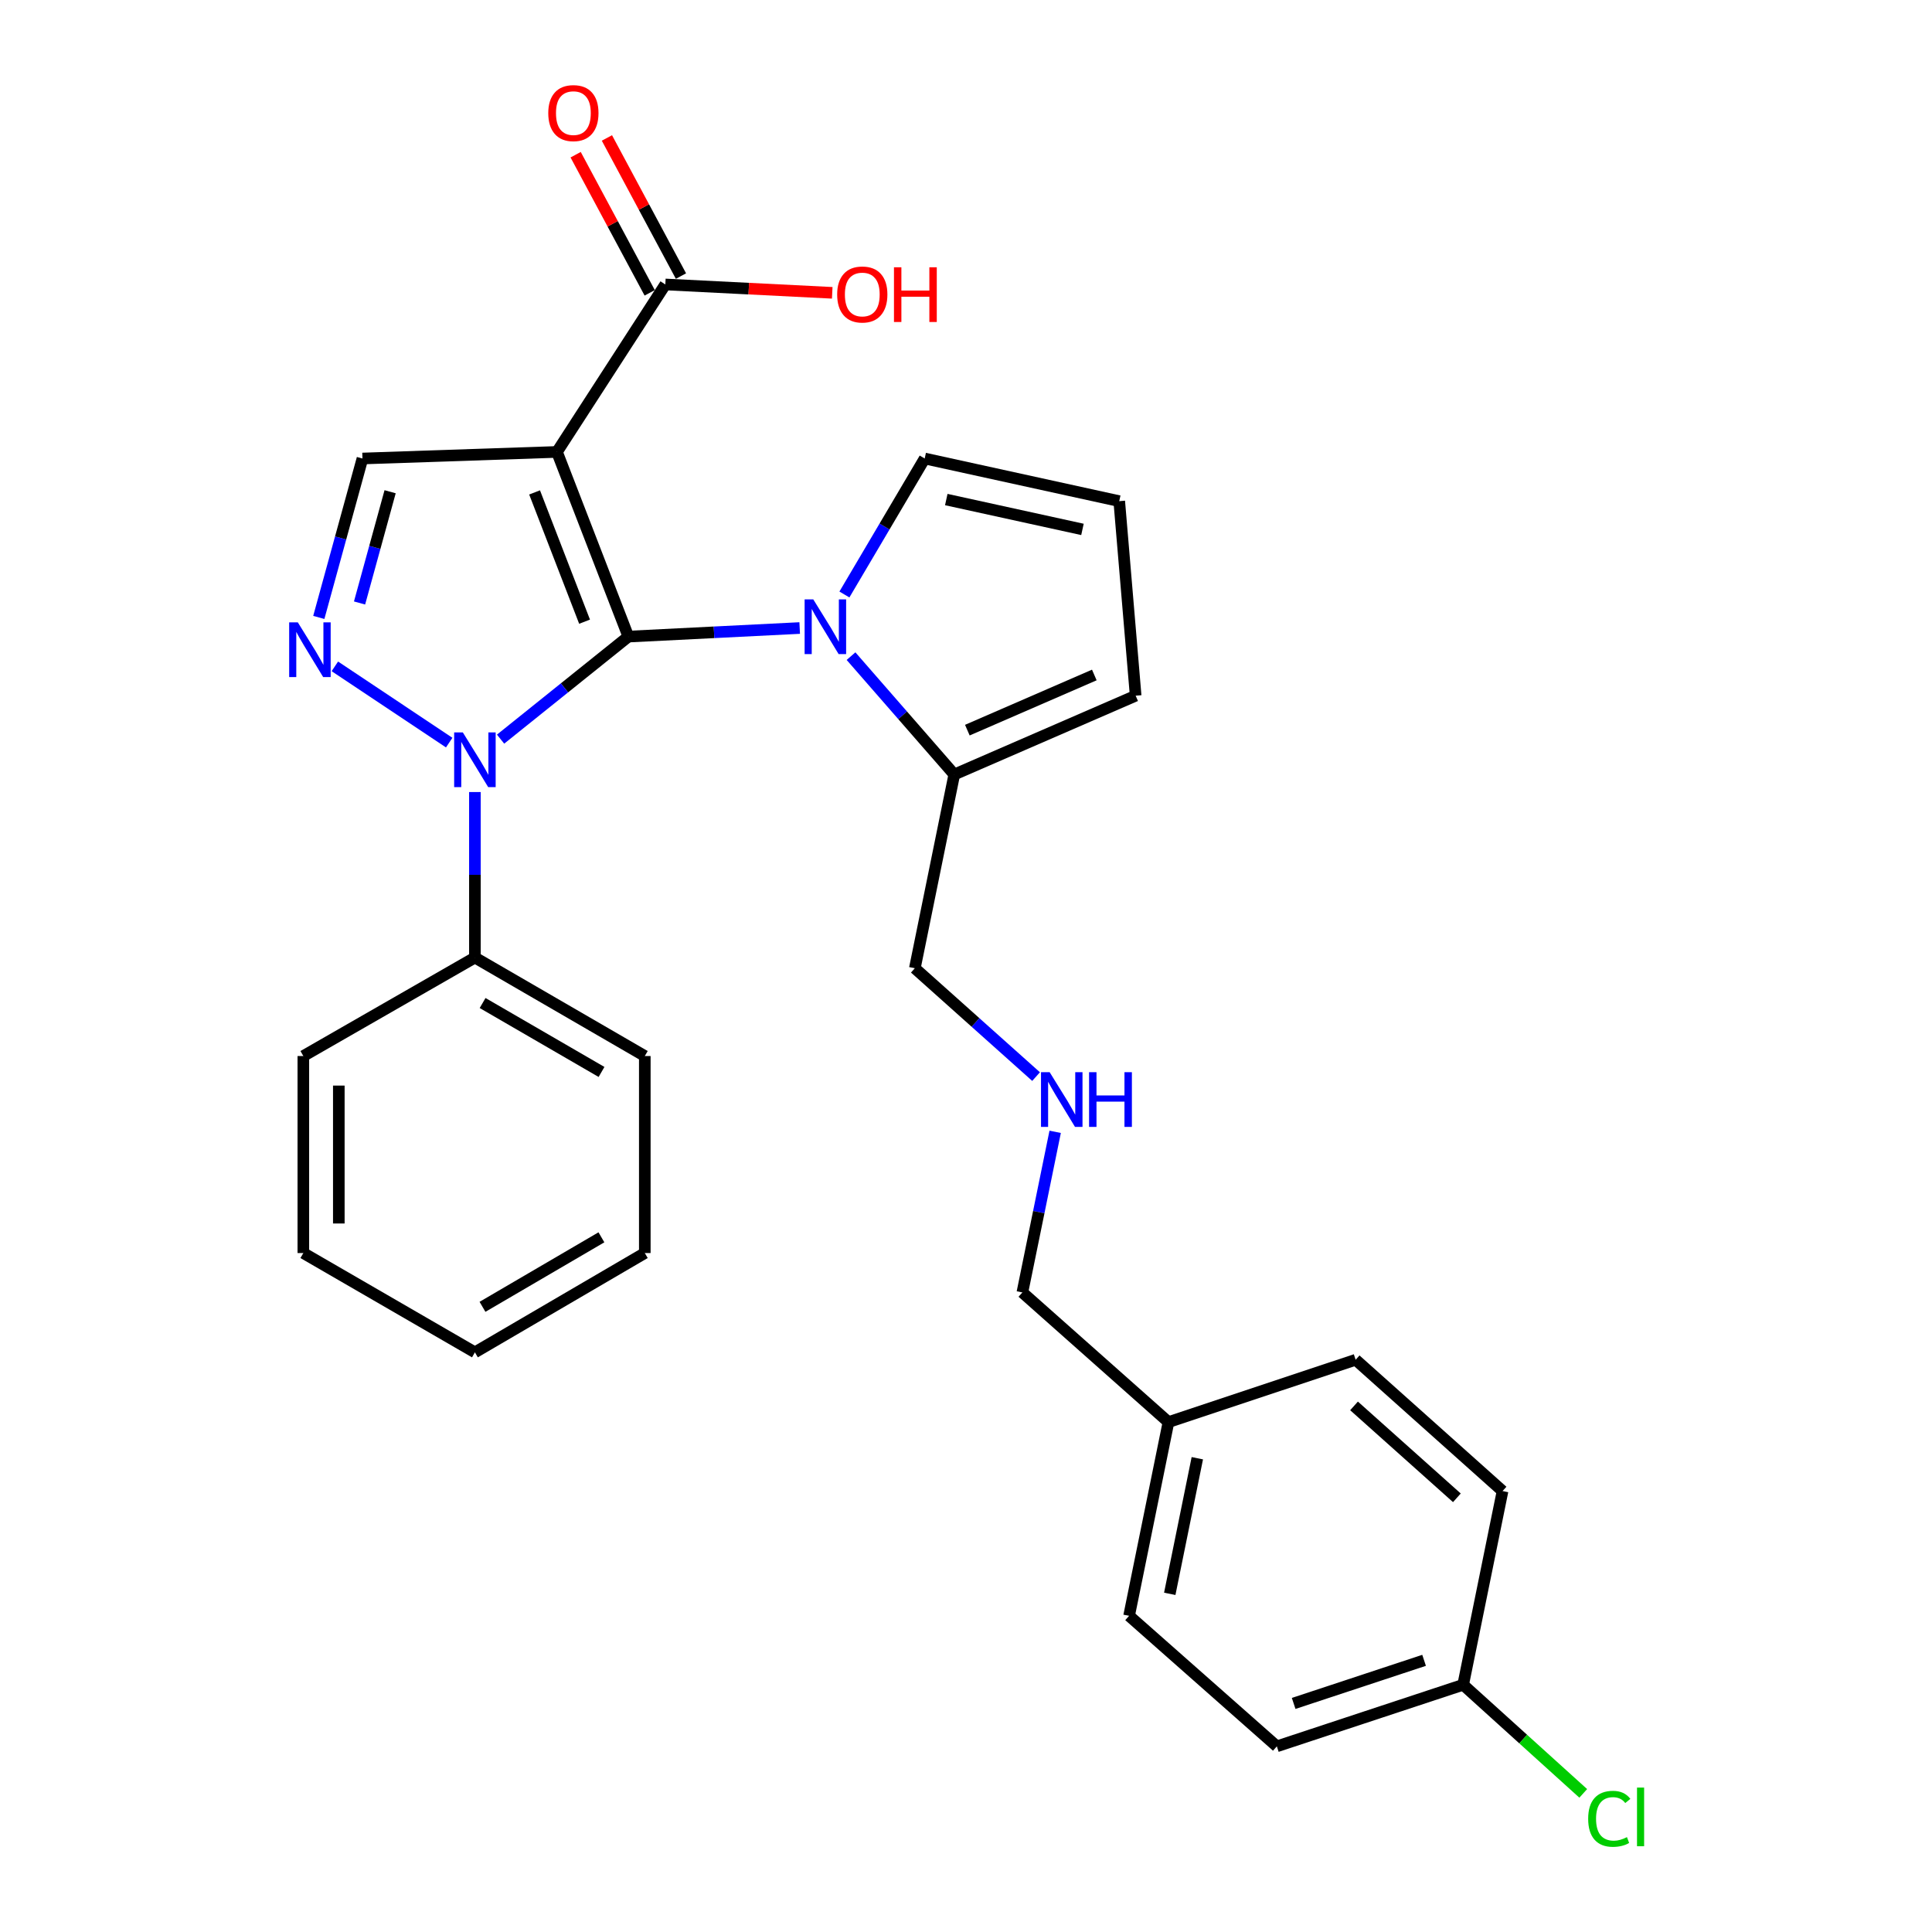 <?xml version='1.0' encoding='iso-8859-1'?>
<svg version='1.1' baseProfile='full'
              xmlns='http://www.w3.org/2000/svg'
                      xmlns:rdkit='http://www.rdkit.org/xml'
                      xmlns:xlink='http://www.w3.org/1999/xlink'
                  xml:space='preserve'
width='1000px' height='1000px' viewBox='0 0 1000 1000'>
<!-- END OF HEADER -->
<rect style='opacity:1.0;fill:#FFFFFF;stroke:none' width='1000' height='1000' x='0' y='0'> </rect>
<path class='bond-0' d='M 325.24,329.501 L 288.285,233.915' style='fill:none;fill-rule:evenodd;stroke:#000000;stroke-width:6px;stroke-linecap:butt;stroke-linejoin:miter;stroke-opacity:1' />
<path class='bond-0' d='M 302.572,321.784 L 276.703,254.874' style='fill:none;fill-rule:evenodd;stroke:#000000;stroke-width:6px;stroke-linecap:butt;stroke-linejoin:miter;stroke-opacity:1' />
<path class='bond-1' d='M 325.24,329.501 L 292.169,356.04' style='fill:none;fill-rule:evenodd;stroke:#000000;stroke-width:6px;stroke-linecap:butt;stroke-linejoin:miter;stroke-opacity:1' />
<path class='bond-1' d='M 292.169,356.04 L 259.097,382.58' style='fill:none;fill-rule:evenodd;stroke:#0000FF;stroke-width:6px;stroke-linecap:butt;stroke-linejoin:miter;stroke-opacity:1' />
<path class='bond-2' d='M 325.24,329.501 L 369.579,327.283' style='fill:none;fill-rule:evenodd;stroke:#000000;stroke-width:6px;stroke-linecap:butt;stroke-linejoin:miter;stroke-opacity:1' />
<path class='bond-2' d='M 369.579,327.283 L 413.919,325.065' style='fill:none;fill-rule:evenodd;stroke:#0000FF;stroke-width:6px;stroke-linecap:butt;stroke-linejoin:miter;stroke-opacity:1' />
<path class='bond-4' d='M 288.285,233.915 L 187.609,237.322' style='fill:none;fill-rule:evenodd;stroke:#000000;stroke-width:6px;stroke-linecap:butt;stroke-linejoin:miter;stroke-opacity:1' />
<path class='bond-5' d='M 288.285,233.915 L 344.376,147.234' style='fill:none;fill-rule:evenodd;stroke:#000000;stroke-width:6px;stroke-linecap:butt;stroke-linejoin:miter;stroke-opacity:1' />
<path class='bond-3' d='M 232.505,384.37 L 173.321,344.909' style='fill:none;fill-rule:evenodd;stroke:#0000FF;stroke-width:6px;stroke-linecap:butt;stroke-linejoin:miter;stroke-opacity:1' />
<path class='bond-8' d='M 245.811,409.961 L 245.811,452.796' style='fill:none;fill-rule:evenodd;stroke:#0000FF;stroke-width:6px;stroke-linecap:butt;stroke-linejoin:miter;stroke-opacity:1' />
<path class='bond-8' d='M 245.811,452.796 L 245.811,495.631' style='fill:none;fill-rule:evenodd;stroke:#000000;stroke-width:6px;stroke-linecap:butt;stroke-linejoin:miter;stroke-opacity:1' />
<path class='bond-6' d='M 440.489,339.621 L 467.21,370.251' style='fill:none;fill-rule:evenodd;stroke:#0000FF;stroke-width:6px;stroke-linecap:butt;stroke-linejoin:miter;stroke-opacity:1' />
<path class='bond-6' d='M 467.21,370.251 L 493.931,400.882' style='fill:none;fill-rule:evenodd;stroke:#000000;stroke-width:6px;stroke-linecap:butt;stroke-linejoin:miter;stroke-opacity:1' />
<path class='bond-7' d='M 437.063,307.713 L 457.842,272.517' style='fill:none;fill-rule:evenodd;stroke:#0000FF;stroke-width:6px;stroke-linecap:butt;stroke-linejoin:miter;stroke-opacity:1' />
<path class='bond-7' d='M 457.842,272.517 L 478.62,237.322' style='fill:none;fill-rule:evenodd;stroke:#000000;stroke-width:6px;stroke-linecap:butt;stroke-linejoin:miter;stroke-opacity:1' />
<path class='bond-28' d='M 165.011,319.578 L 176.31,278.45' style='fill:none;fill-rule:evenodd;stroke:#0000FF;stroke-width:6px;stroke-linecap:butt;stroke-linejoin:miter;stroke-opacity:1' />
<path class='bond-28' d='M 176.31,278.45 L 187.609,237.322' style='fill:none;fill-rule:evenodd;stroke:#000000;stroke-width:6px;stroke-linecap:butt;stroke-linejoin:miter;stroke-opacity:1' />
<path class='bond-28' d='M 186.105,312.103 L 194.014,283.314' style='fill:none;fill-rule:evenodd;stroke:#0000FF;stroke-width:6px;stroke-linecap:butt;stroke-linejoin:miter;stroke-opacity:1' />
<path class='bond-28' d='M 194.014,283.314 L 201.924,254.524' style='fill:none;fill-rule:evenodd;stroke:#000000;stroke-width:6px;stroke-linecap:butt;stroke-linejoin:miter;stroke-opacity:1' />
<path class='bond-11' d='M 352.466,142.896 L 333.301,107.149' style='fill:none;fill-rule:evenodd;stroke:#000000;stroke-width:6px;stroke-linecap:butt;stroke-linejoin:miter;stroke-opacity:1' />
<path class='bond-11' d='M 333.301,107.149 L 314.136,71.402' style='fill:none;fill-rule:evenodd;stroke:#FF0000;stroke-width:6px;stroke-linecap:butt;stroke-linejoin:miter;stroke-opacity:1' />
<path class='bond-11' d='M 336.285,151.571 L 317.12,115.824' style='fill:none;fill-rule:evenodd;stroke:#000000;stroke-width:6px;stroke-linecap:butt;stroke-linejoin:miter;stroke-opacity:1' />
<path class='bond-11' d='M 317.12,115.824 L 297.954,80.077' style='fill:none;fill-rule:evenodd;stroke:#FF0000;stroke-width:6px;stroke-linecap:butt;stroke-linejoin:miter;stroke-opacity:1' />
<path class='bond-13' d='M 344.376,147.234 L 387.57,149.399' style='fill:none;fill-rule:evenodd;stroke:#000000;stroke-width:6px;stroke-linecap:butt;stroke-linejoin:miter;stroke-opacity:1' />
<path class='bond-13' d='M 387.57,149.399 L 430.764,151.564' style='fill:none;fill-rule:evenodd;stroke:#FF0000;stroke-width:6px;stroke-linecap:butt;stroke-linejoin:miter;stroke-opacity:1' />
<path class='bond-10' d='M 493.931,400.882 L 587.813,360.091' style='fill:none;fill-rule:evenodd;stroke:#000000;stroke-width:6px;stroke-linecap:butt;stroke-linejoin:miter;stroke-opacity:1' />
<path class='bond-10' d='M 500.696,377.923 L 566.414,349.37' style='fill:none;fill-rule:evenodd;stroke:#000000;stroke-width:6px;stroke-linecap:butt;stroke-linejoin:miter;stroke-opacity:1' />
<path class='bond-15' d='M 493.931,400.882 L 473.52,501.16' style='fill:none;fill-rule:evenodd;stroke:#000000;stroke-width:6px;stroke-linecap:butt;stroke-linejoin:miter;stroke-opacity:1' />
<path class='bond-9' d='M 478.62,237.322 L 579.316,259.395' style='fill:none;fill-rule:evenodd;stroke:#000000;stroke-width:6px;stroke-linecap:butt;stroke-linejoin:miter;stroke-opacity:1' />
<path class='bond-9' d='M 489.793,258.567 L 560.281,274.018' style='fill:none;fill-rule:evenodd;stroke:#000000;stroke-width:6px;stroke-linecap:butt;stroke-linejoin:miter;stroke-opacity:1' />
<path class='bond-23' d='M 245.811,495.631 L 333.747,546.601' style='fill:none;fill-rule:evenodd;stroke:#000000;stroke-width:6px;stroke-linecap:butt;stroke-linejoin:miter;stroke-opacity:1' />
<path class='bond-23' d='M 249.794,519.161 L 311.349,554.841' style='fill:none;fill-rule:evenodd;stroke:#000000;stroke-width:6px;stroke-linecap:butt;stroke-linejoin:miter;stroke-opacity:1' />
<path class='bond-24' d='M 245.811,495.631 L 157.008,546.601' style='fill:none;fill-rule:evenodd;stroke:#000000;stroke-width:6px;stroke-linecap:butt;stroke-linejoin:miter;stroke-opacity:1' />
<path class='bond-29' d='M 579.316,259.395 L 587.813,360.091' style='fill:none;fill-rule:evenodd;stroke:#000000;stroke-width:6px;stroke-linecap:butt;stroke-linejoin:miter;stroke-opacity:1' />
<path class='bond-12' d='M 536.273,557.246 L 504.896,529.203' style='fill:none;fill-rule:evenodd;stroke:#0000FF;stroke-width:6px;stroke-linecap:butt;stroke-linejoin:miter;stroke-opacity:1' />
<path class='bond-12' d='M 504.896,529.203 L 473.52,501.16' style='fill:none;fill-rule:evenodd;stroke:#000000;stroke-width:6px;stroke-linecap:butt;stroke-linejoin:miter;stroke-opacity:1' />
<path class='bond-22' d='M 546.152,585.831 L 537.667,627.397' style='fill:none;fill-rule:evenodd;stroke:#0000FF;stroke-width:6px;stroke-linecap:butt;stroke-linejoin:miter;stroke-opacity:1' />
<path class='bond-22' d='M 537.667,627.397 L 529.182,668.963' style='fill:none;fill-rule:evenodd;stroke:#000000;stroke-width:6px;stroke-linecap:butt;stroke-linejoin:miter;stroke-opacity:1' />
<path class='bond-14' d='M 757.33,872.038 L 660.887,903.904' style='fill:none;fill-rule:evenodd;stroke:#000000;stroke-width:6px;stroke-linecap:butt;stroke-linejoin:miter;stroke-opacity:1' />
<path class='bond-14' d='M 737.103,859.385 L 669.594,881.69' style='fill:none;fill-rule:evenodd;stroke:#000000;stroke-width:6px;stroke-linecap:butt;stroke-linejoin:miter;stroke-opacity:1' />
<path class='bond-17' d='M 757.33,872.038 L 788.407,900.144' style='fill:none;fill-rule:evenodd;stroke:#000000;stroke-width:6px;stroke-linecap:butt;stroke-linejoin:miter;stroke-opacity:1' />
<path class='bond-17' d='M 788.407,900.144 L 819.485,928.249' style='fill:none;fill-rule:evenodd;stroke:#00CC00;stroke-width:6px;stroke-linecap:butt;stroke-linejoin:miter;stroke-opacity:1' />
<path class='bond-31' d='M 757.33,872.038 L 777.72,771.77' style='fill:none;fill-rule:evenodd;stroke:#000000;stroke-width:6px;stroke-linecap:butt;stroke-linejoin:miter;stroke-opacity:1' />
<path class='bond-16' d='M 604.796,736.08 L 529.182,668.963' style='fill:none;fill-rule:evenodd;stroke:#000000;stroke-width:6px;stroke-linecap:butt;stroke-linejoin:miter;stroke-opacity:1' />
<path class='bond-20' d='M 604.796,736.08 L 701.678,703.807' style='fill:none;fill-rule:evenodd;stroke:#000000;stroke-width:6px;stroke-linecap:butt;stroke-linejoin:miter;stroke-opacity:1' />
<path class='bond-21' d='M 604.796,736.08 L 584.416,836.348' style='fill:none;fill-rule:evenodd;stroke:#000000;stroke-width:6px;stroke-linecap:butt;stroke-linejoin:miter;stroke-opacity:1' />
<path class='bond-21' d='M 619.732,754.777 L 605.466,824.965' style='fill:none;fill-rule:evenodd;stroke:#000000;stroke-width:6px;stroke-linecap:butt;stroke-linejoin:miter;stroke-opacity:1' />
<path class='bond-18' d='M 777.72,771.77 L 701.678,703.807' style='fill:none;fill-rule:evenodd;stroke:#000000;stroke-width:6px;stroke-linecap:butt;stroke-linejoin:miter;stroke-opacity:1' />
<path class='bond-18' d='M 754.079,775.265 L 700.849,727.691' style='fill:none;fill-rule:evenodd;stroke:#000000;stroke-width:6px;stroke-linecap:butt;stroke-linejoin:miter;stroke-opacity:1' />
<path class='bond-19' d='M 660.887,903.904 L 584.416,836.348' style='fill:none;fill-rule:evenodd;stroke:#000000;stroke-width:6px;stroke-linecap:butt;stroke-linejoin:miter;stroke-opacity:1' />
<path class='bond-26' d='M 333.747,546.601 L 333.747,648.573' style='fill:none;fill-rule:evenodd;stroke:#000000;stroke-width:6px;stroke-linecap:butt;stroke-linejoin:miter;stroke-opacity:1' />
<path class='bond-25' d='M 157.008,546.601 L 157.008,648.573' style='fill:none;fill-rule:evenodd;stroke:#000000;stroke-width:6px;stroke-linecap:butt;stroke-linejoin:miter;stroke-opacity:1' />
<path class='bond-25' d='M 175.369,561.897 L 175.369,633.277' style='fill:none;fill-rule:evenodd;stroke:#000000;stroke-width:6px;stroke-linecap:butt;stroke-linejoin:miter;stroke-opacity:1' />
<path class='bond-27' d='M 157.008,648.573 L 245.811,699.971' style='fill:none;fill-rule:evenodd;stroke:#000000;stroke-width:6px;stroke-linecap:butt;stroke-linejoin:miter;stroke-opacity:1' />
<path class='bond-30' d='M 333.747,648.573 L 245.811,699.971' style='fill:none;fill-rule:evenodd;stroke:#000000;stroke-width:6px;stroke-linecap:butt;stroke-linejoin:miter;stroke-opacity:1' />
<path class='bond-30' d='M 311.292,640.431 L 249.737,676.41' style='fill:none;fill-rule:evenodd;stroke:#000000;stroke-width:6px;stroke-linecap:butt;stroke-linejoin:miter;stroke-opacity:1' />
<path  class='atom-2' d='M 239.551 379.082
L 248.831 394.082
Q 249.751 395.562, 251.231 398.242
Q 252.711 400.922, 252.791 401.082
L 252.791 379.082
L 256.551 379.082
L 256.551 407.402
L 252.671 407.402
L 242.711 391.002
Q 241.551 389.082, 240.311 386.882
Q 239.111 384.682, 238.751 384.002
L 238.751 407.402
L 235.071 407.402
L 235.071 379.082
L 239.551 379.082
' fill='#0000FF'/>
<path  class='atom-3' d='M 420.951 310.241
L 430.231 325.241
Q 431.151 326.721, 432.631 329.401
Q 434.111 332.081, 434.191 332.241
L 434.191 310.241
L 437.951 310.241
L 437.951 338.561
L 434.071 338.561
L 424.111 322.161
Q 422.951 320.241, 421.711 318.041
Q 420.511 315.841, 420.151 315.161
L 420.151 338.561
L 416.471 338.561
L 416.471 310.241
L 420.951 310.241
' fill='#0000FF'/>
<path  class='atom-4' d='M 154.155 322.144
L 163.435 337.144
Q 164.355 338.624, 165.835 341.304
Q 167.315 343.984, 167.395 344.144
L 167.395 322.144
L 171.155 322.144
L 171.155 350.464
L 167.275 350.464
L 157.315 334.064
Q 156.155 332.144, 154.915 329.944
Q 153.715 327.744, 153.355 327.064
L 153.355 350.464
L 149.675 350.464
L 149.675 322.144
L 154.155 322.144
' fill='#0000FF'/>
<path  class='atom-12' d='M 283.782 58.541
Q 283.782 51.742, 287.142 47.941
Q 290.502 44.142, 296.782 44.142
Q 303.062 44.142, 306.422 47.941
Q 309.782 51.742, 309.782 58.541
Q 309.782 65.421, 306.382 69.341
Q 302.982 73.222, 296.782 73.222
Q 290.542 73.222, 287.142 69.341
Q 283.782 65.462, 283.782 58.541
M 296.782 70.022
Q 301.102 70.022, 303.422 67.141
Q 305.782 64.222, 305.782 58.541
Q 305.782 52.981, 303.422 50.181
Q 301.102 47.342, 296.782 47.342
Q 292.462 47.342, 290.102 50.142
Q 287.782 52.941, 287.782 58.541
Q 287.782 64.261, 290.102 67.141
Q 292.462 70.022, 296.782 70.022
' fill='#FF0000'/>
<path  class='atom-13' d='M 543.302 554.963
L 552.582 569.963
Q 553.502 571.443, 554.982 574.123
Q 556.462 576.803, 556.542 576.963
L 556.542 554.963
L 560.302 554.963
L 560.302 583.283
L 556.422 583.283
L 546.462 566.883
Q 545.302 564.963, 544.062 562.763
Q 542.862 560.563, 542.502 559.883
L 542.502 583.283
L 538.822 583.283
L 538.822 554.963
L 543.302 554.963
' fill='#0000FF'/>
<path  class='atom-13' d='M 563.702 554.963
L 567.542 554.963
L 567.542 567.003
L 582.022 567.003
L 582.022 554.963
L 585.862 554.963
L 585.862 583.283
L 582.022 583.283
L 582.022 570.203
L 567.542 570.203
L 567.542 583.283
L 563.702 583.283
L 563.702 554.963
' fill='#0000FF'/>
<path  class='atom-14' d='M 433.316 152.424
Q 433.316 145.624, 436.676 141.824
Q 440.036 138.024, 446.316 138.024
Q 452.596 138.024, 455.956 141.824
Q 459.316 145.624, 459.316 152.424
Q 459.316 159.304, 455.916 163.224
Q 452.516 167.104, 446.316 167.104
Q 440.076 167.104, 436.676 163.224
Q 433.316 159.344, 433.316 152.424
M 446.316 163.904
Q 450.636 163.904, 452.956 161.024
Q 455.316 158.104, 455.316 152.424
Q 455.316 146.864, 452.956 144.064
Q 450.636 141.224, 446.316 141.224
Q 441.996 141.224, 439.636 144.024
Q 437.316 146.824, 437.316 152.424
Q 437.316 158.144, 439.636 161.024
Q 441.996 163.904, 446.316 163.904
' fill='#FF0000'/>
<path  class='atom-14' d='M 462.716 138.344
L 466.556 138.344
L 466.556 150.384
L 481.036 150.384
L 481.036 138.344
L 484.876 138.344
L 484.876 166.664
L 481.036 166.664
L 481.036 153.584
L 466.556 153.584
L 466.556 166.664
L 462.716 166.664
L 462.716 138.344
' fill='#FF0000'/>
<path  class='atom-18' d='M 822.034 941.41
Q 822.034 934.37, 825.314 930.69
Q 828.634 926.97, 834.914 926.97
Q 840.754 926.97, 843.874 931.09
L 841.234 933.25
Q 838.954 930.25, 834.914 930.25
Q 830.634 930.25, 828.354 933.13
Q 826.114 935.97, 826.114 941.41
Q 826.114 947.01, 828.434 949.89
Q 830.794 952.77, 835.354 952.77
Q 838.474 952.77, 842.114 950.89
L 843.234 953.89
Q 841.754 954.85, 839.514 955.41
Q 837.274 955.97, 834.794 955.97
Q 828.634 955.97, 825.314 952.21
Q 822.034 948.45, 822.034 941.41
' fill='#00CC00'/>
<path  class='atom-18' d='M 847.314 925.25
L 850.994 925.25
L 850.994 955.61
L 847.314 955.61
L 847.314 925.25
' fill='#00CC00'/>
</svg>
